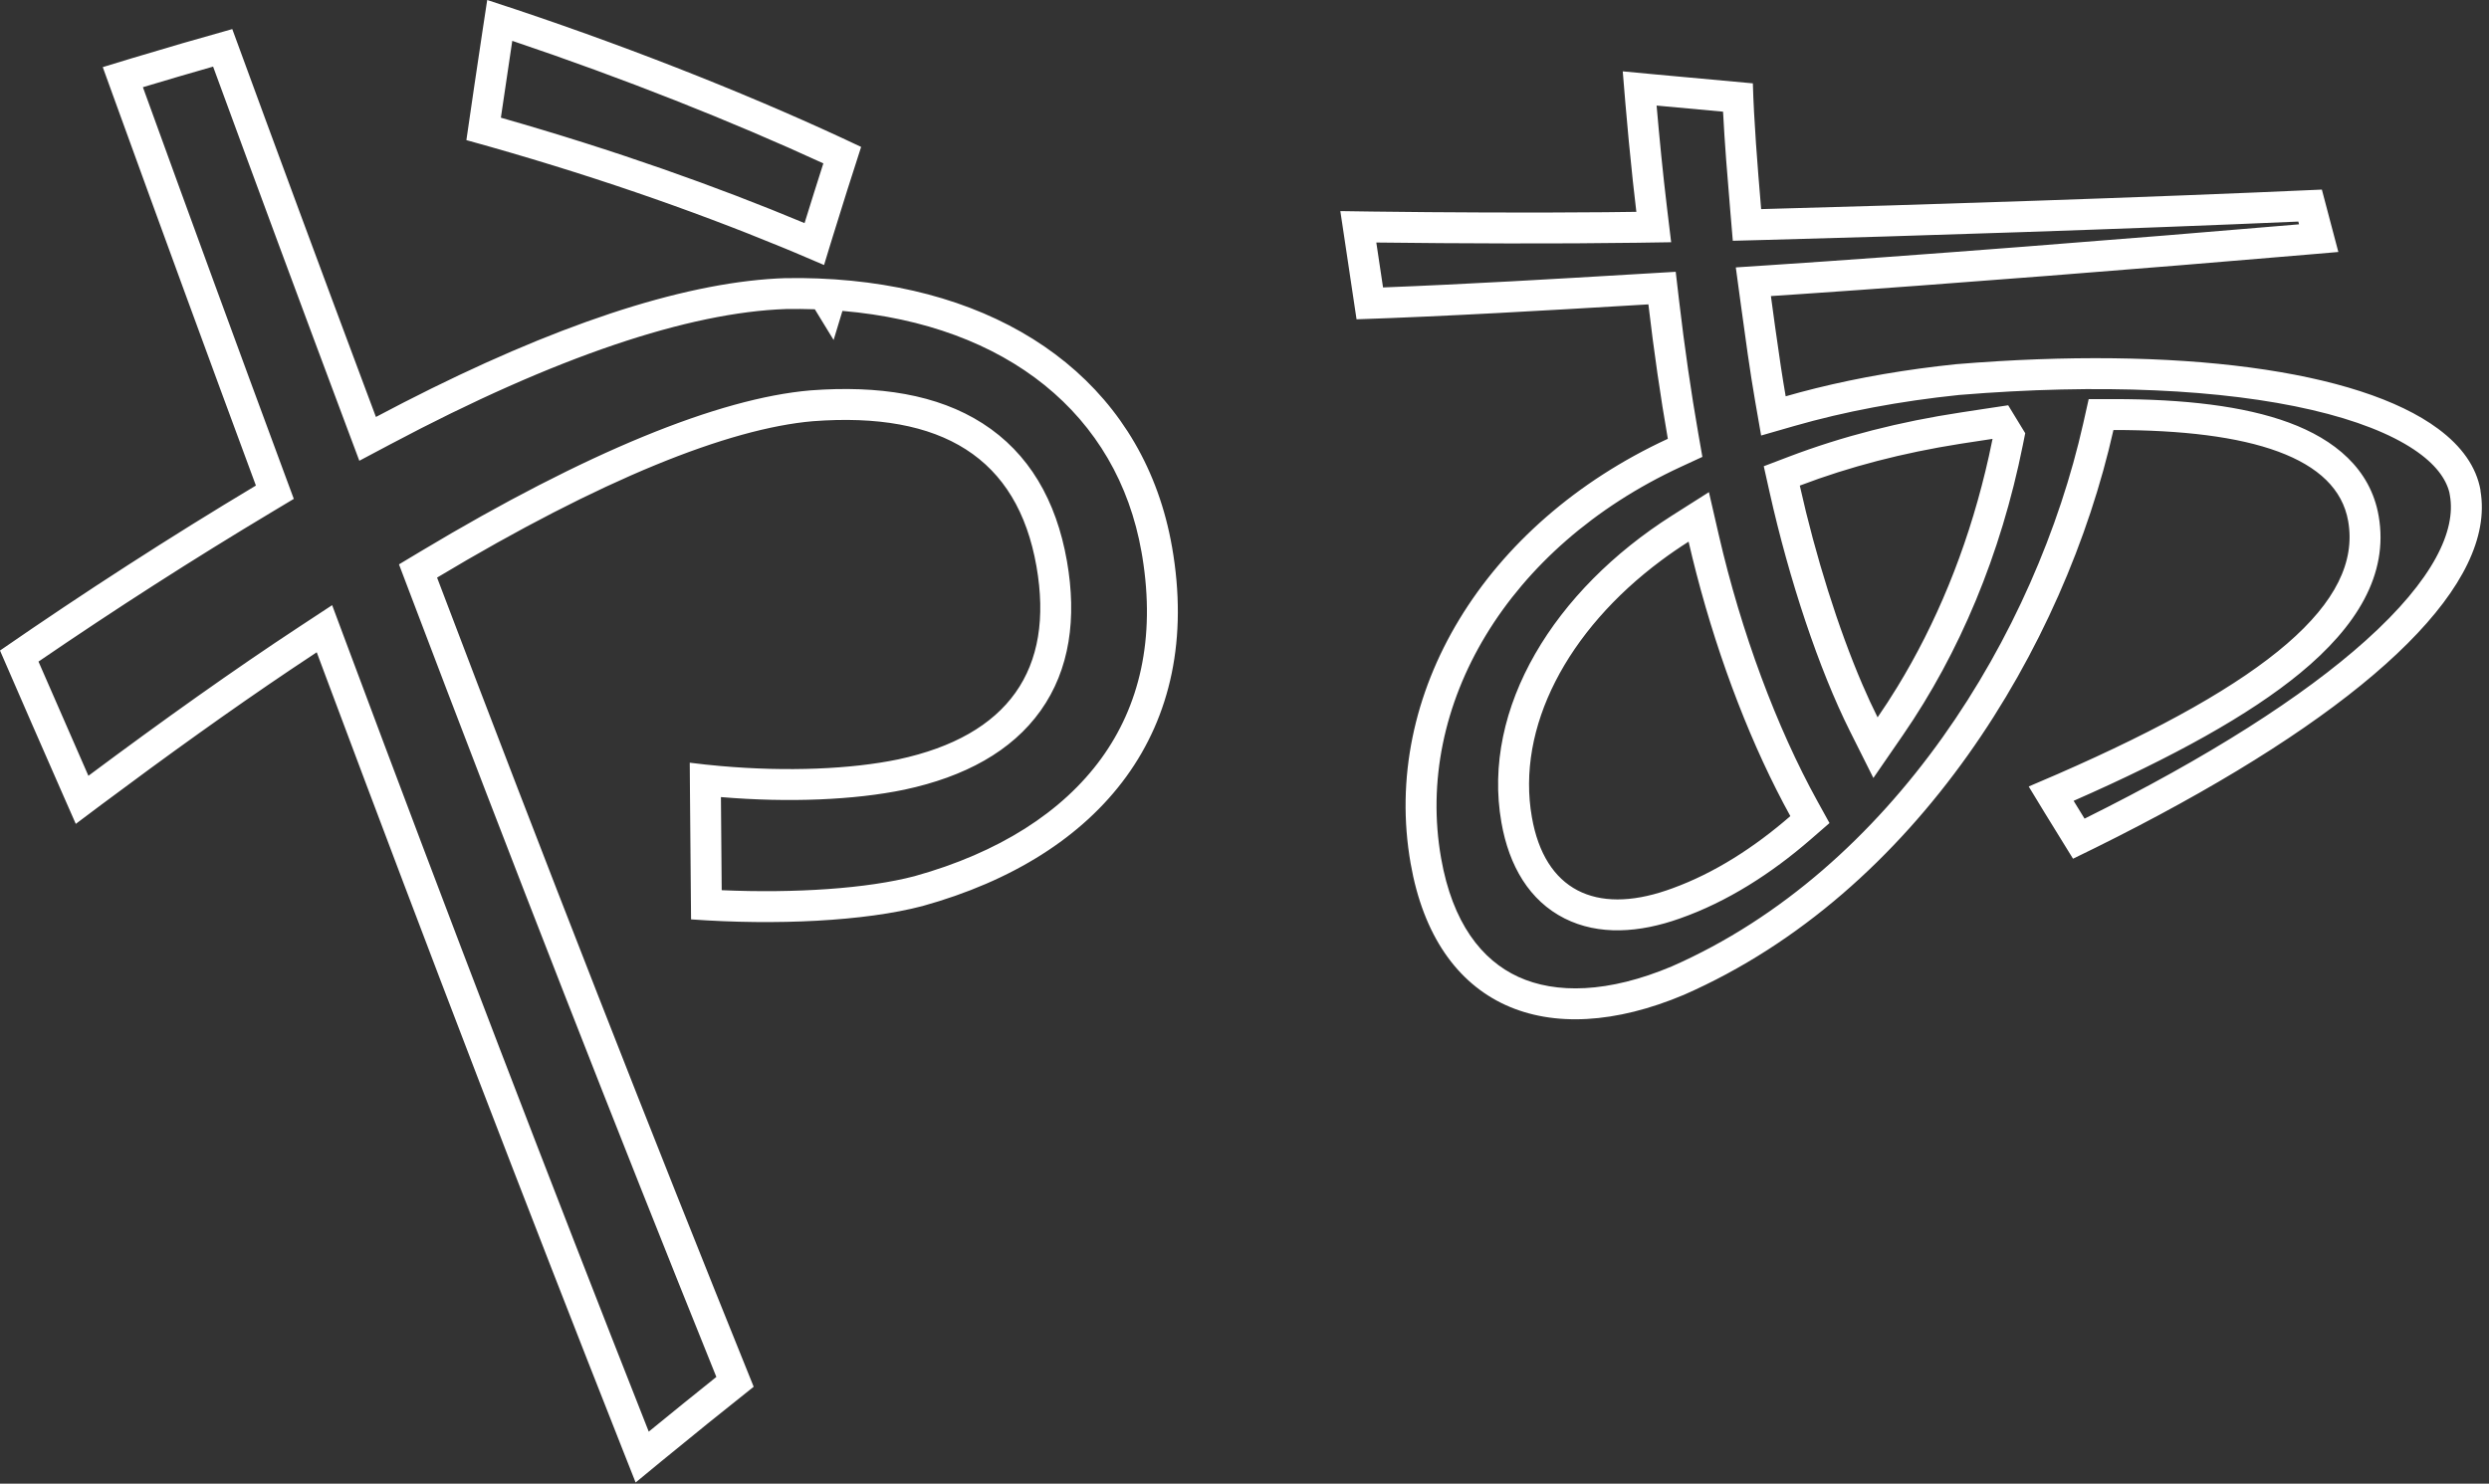 <svg xmlns="http://www.w3.org/2000/svg" width="161" height="96" viewBox="0 0 161 96" fill="none"><rect x="0" y="0" width="161" height="96" fill="#333333" stroke="none"/><path fill-rule="evenodd" clip-rule="evenodd" d="M53.638 16.051C53.723 15.774 53.808 15.498 53.893 15.223C54.49 13.288 55.093 11.382 55.702 9.506C49.316 6.475 41.46 3.322 33.441 0.635C32.8 0.42 32.157 0.209 31.515 0C31.413 0.666 31.311 1.334 31.21 2.004C30.859 4.33 30.512 6.684 30.168 9.066C37.925 11.207 44.726 13.584 50.596 16.002C50.635 16.018 50.674 16.034 50.713 16.05C50.724 16.055 50.736 16.059 50.747 16.064C50.984 16.162 51.219 16.26 51.453 16.358C52.08 16.62 52.696 16.883 53.3 17.146L53.303 17.15C53.304 17.148 53.304 17.146 53.305 17.143C53.308 17.135 53.31 17.127 53.313 17.118C53.421 16.761 53.529 16.405 53.638 16.051ZM52.921 18.018C52.591 18.006 52.258 17.997 51.923 17.993C51.92 17.993 51.917 17.993 51.914 17.993C51.539 17.989 51.161 17.99 50.78 17.997C50.603 18.003 50.424 18.011 50.244 18.02C43.967 18.366 35.852 21.047 26.104 26.046C25.514 26.349 24.919 26.659 24.317 26.979C24.082 26.35 23.846 25.721 23.61 25.09C20.778 17.513 17.916 9.779 15.025 1.882C12.868 2.484 10.714 3.11 8.563 3.759C7.924 3.952 7.285 4.146 6.647 4.343C6.874 4.971 7.101 5.599 7.328 6.225C10.434 14.8 13.511 23.2 16.553 31.417C10.995 34.746 5.478 38.305 0 42.092C1.363 45.236 2.721 48.349 4.074 51.427C4.35 52.056 4.626 52.682 4.902 53.308C5.453 52.892 6 52.481 6.544 52.075C10.859 48.853 14.947 45.919 18.778 43.343C19.354 42.955 19.924 42.576 20.488 42.205C20.727 42.847 20.967 43.488 21.206 44.127C27.731 61.581 34.109 78.191 40.341 93.967C40.599 94.62 40.857 95.272 41.115 95.923C41.655 95.475 42.196 95.03 42.736 94.586C44.737 92.943 46.741 91.323 48.751 89.728C42.099 73.274 35.27 55.821 28.272 37.372C38.905 30.997 47.141 27.723 52.579 27.254C60.928 26.619 65.814 29.623 67.044 36.648C68.213 43.319 65.226 47.608 58.105 49.134C55.055 49.768 50.924 49.945 46.617 49.565C45.953 49.507 45.285 49.435 44.616 49.35L44.63 51.228C44.631 51.275 44.631 51.321 44.631 51.367C44.652 54.058 44.673 56.764 44.701 59.487C50.196 59.884 55.935 59.609 59.679 58.623C71.225 55.417 77.892 47.245 75.811 35.379L75.809 35.375C74.071 25.458 66.166 19.261 55.085 18.166C54.376 18.096 53.655 18.046 52.921 18.018ZM52.707 20.011L53.922 21.999L54.493 20.117C65.13 21.028 72.279 26.815 73.839 35.72L73.891 36.022C74.761 41.354 73.684 45.701 71.237 49.074C68.721 52.54 64.611 55.175 59.157 56.692C56.105 57.493 51.449 57.808 46.683 57.599C46.664 55.582 46.649 53.575 46.633 51.574C51.024 51.945 55.279 51.765 58.513 51.092L58.524 51.089C62.382 50.263 65.437 48.62 67.314 45.979C69.204 43.321 69.66 39.99 69.014 36.302C68.325 32.37 66.551 29.311 63.56 27.395C60.635 25.52 56.831 24.925 52.427 25.259L52.417 25.26L52.407 25.261C46.491 25.771 37.925 29.253 27.244 35.656L25.808 36.517L26.402 38.081C33.209 56.027 39.856 73.031 46.337 89.093C44.877 90.261 43.42 91.441 41.964 92.632C35.584 76.469 29.05 59.43 22.362 41.506L21.485 39.156L19.389 40.534C15.137 43.329 10.564 46.585 5.718 50.197C4.645 47.755 3.569 45.291 2.49 42.807C7.489 39.39 12.518 36.164 17.581 33.133L19.005 32.279L18.428 30.722C15.399 22.541 12.337 14.179 9.244 5.642C10.757 5.187 12.27 4.742 13.784 4.31C16.701 12.264 19.588 20.052 22.444 27.68L23.243 29.813L25.255 28.745C35.989 23.047 44.568 20.215 50.832 19.996C51.467 19.985 52.092 19.991 52.707 20.011ZM52.042 14.436C52.445 13.134 52.85 11.846 53.258 10.571C47.346 7.85 40.318 5.062 33.136 2.643C32.889 4.286 32.643 5.944 32.399 7.615C39.829 9.736 46.37 12.068 52.042 14.436ZM129.898 26.223L131.001 28.029L130.847 28.796C129.418 35.909 126.741 42.261 123.099 47.55L121.179 50.338L119.663 47.311C117.65 43.291 115.727 37.497 114.467 31.856L114.089 30.167L115.707 29.551C119.19 28.224 122.908 27.283 126.843 26.686C127.294 26.614 127.744 26.547 128.185 26.481L129.898 26.223ZM126.777 28.72C123.102 29.3 119.646 30.19 116.419 31.42C117.442 36.002 118.905 40.648 120.467 44.287C120.792 45.043 121.121 45.756 121.451 46.415C121.891 45.777 122.317 45.121 122.727 44.45C125.229 40.355 127.174 35.66 128.424 30.49C128.501 30.171 128.576 29.85 128.648 29.527C128.73 29.156 128.809 28.783 128.885 28.408C128.885 28.406 128.885 28.404 128.886 28.402L128.883 28.398L128.487 28.458C128.041 28.525 127.596 28.592 127.15 28.662C127.025 28.681 126.901 28.7 126.777 28.72ZM108.002 57.54C108.002 57.54 108.002 57.54 108.002 57.54C107.936 57.564 107.869 57.587 107.803 57.61C103.217 59.175 99.917 57.61 99.089 52.876C98.07 47.081 101.368 40.795 107.458 36.263C108.023 35.842 108.613 35.436 109.226 35.047C109.384 35.736 109.553 36.422 109.73 37.106C111.221 42.853 113.359 48.367 115.808 52.806C113.469 54.838 110.896 56.487 108.2 57.47C108.136 57.494 108.072 57.517 108.007 57.539C108.007 57.539 108.007 57.54 108.007 57.539C108.006 57.54 108.004 57.54 108.002 57.54L108.007 57.539C108.005 57.539 108.004 57.54 108.002 57.54ZM108.666 59.427C106.043 60.364 103.411 60.538 101.203 59.425C98.931 58.28 97.61 56.03 97.119 53.22C95.813 45.785 100.568 38.174 108.154 33.358L110.541 31.843L111.175 34.598C112.631 40.925 114.921 47.058 117.559 51.84L118.34 53.255L117.119 54.316C114.585 56.517 111.729 58.35 108.666 59.427ZM160.451 31.724C160.451 31.721 160.45 31.718 160.45 31.715C160.179 30.202 159.234 28.876 157.716 27.749C152.566 23.923 140.825 22.385 126.536 23.564C123.338 23.896 120.293 24.417 117.446 25.123C116.789 25.286 116.142 25.459 115.506 25.642C115.394 24.998 115.287 24.334 115.184 23.654C115.06 22.838 114.94 21.998 114.822 21.143C114.743 20.572 114.664 19.994 114.585 19.41L114.551 19.157C115.195 19.115 115.863 19.07 116.551 19.023C125.859 18.39 138.92 17.36 149.232 16.478C149.919 16.419 150.594 16.361 151.255 16.304C151.081 15.652 150.908 14.997 150.736 14.341C150.709 14.24 150.682 14.138 150.656 14.037L150.651 14.019C150.497 13.435 150.344 12.851 150.189 12.267C139.066 12.772 124.022 13.265 113.919 13.53C113.674 10.627 113.45 7.805 113.383 5.393C111.25 5.2 109.12 5.005 106.989 4.807C106.315 4.744 105.641 4.681 104.967 4.617C105.02 5.276 105.075 5.952 105.134 6.642C105.272 8.259 105.429 9.957 105.619 11.71C105.69 12.368 105.766 13.034 105.847 13.707C105.199 13.717 104.527 13.724 103.835 13.731C99.074 13.775 93.407 13.749 88.726 13.688C88.026 13.679 87.349 13.669 86.699 13.659C86.8 14.327 86.9 14.995 87 15.664C87.099 16.324 87.198 16.985 87.297 17.645L87.305 17.702C87.453 18.687 87.6 19.674 87.748 20.66C93.591 20.469 100.425 20.063 105.692 19.75L106.626 19.694C106.981 22.731 107.413 25.704 107.883 28.392C96.029 33.877 89.322 44.894 91.246 55.866C92.882 65.211 100.065 68.109 108.932 64.365C123.972 57.763 133.558 41.844 136.707 27.823C145.608 27.819 151.168 29.588 151.891 33.719C152.813 38.982 146.701 44.141 133.082 50.092C132.478 50.356 131.859 50.622 131.226 50.889C131.576 51.469 131.926 52.044 132.276 52.616C132.883 53.61 133.489 54.592 134.092 55.562C149.805 47.977 159.287 40.359 160.422 34.072C160.567 33.272 160.576 32.494 160.446 31.741C160.446 31.738 160.445 31.735 160.445 31.732C160.444 31.73 160.444 31.727 160.443 31.725L160.452 31.73C160.452 31.728 160.451 31.726 160.451 31.724ZM158.437 31.864C158.213 30.971 157.545 30.025 156.151 29.091C154.637 28.078 152.424 27.194 149.545 26.525C143.802 25.189 135.848 24.804 126.721 25.556C122.895 25.953 119.315 26.628 116.059 27.564L113.918 28.18L113.536 25.986C113.192 24.013 112.901 21.866 112.606 19.703L112.28 17.302L114.42 17.161C123.668 16.554 137.699 15.456 148.713 14.515C148.698 14.456 148.682 14.396 148.666 14.336C137.72 14.817 123.602 15.276 113.972 15.53L112.086 15.579L111.927 13.699C111.738 11.471 111.559 9.256 111.455 7.226C110.023 7.096 108.591 6.964 107.157 6.831C107.34 8.937 107.555 11.166 107.832 13.468L108.098 15.674L105.876 15.707C100.85 15.78 94.342 15.758 89.026 15.692C89.112 16.262 89.197 16.832 89.282 17.403L89.283 17.406C89.342 17.803 89.402 18.201 89.461 18.598C94.846 18.391 100.831 18.035 105.574 17.753L108.393 17.586L108.612 19.462C108.963 22.464 109.39 25.399 109.853 28.048L110.118 29.562L108.723 30.207C97.491 35.405 91.484 45.643 93.216 55.52C93.952 59.728 95.851 62.124 98.21 63.206C100.634 64.316 104.025 64.263 108.141 62.528C122.413 56.256 131.698 41 134.756 27.385L135.106 25.824L136.706 25.823C141.244 25.821 145.137 26.265 148.059 27.344C151.005 28.433 153.329 30.33 153.861 33.374C153.861 33.374 153.861 33.374 153.861 33.374M153.861 33.374C154.529 37.185 152.415 40.56 148.786 43.55C145.488 46.267 140.58 48.984 134.131 51.816C134.367 52.202 134.603 52.587 134.839 52.969C142.831 49 148.968 45.087 153.018 41.452C157.462 37.465 158.865 34.304 158.473 32.07L158.437 31.864" fill="white"></path></svg>